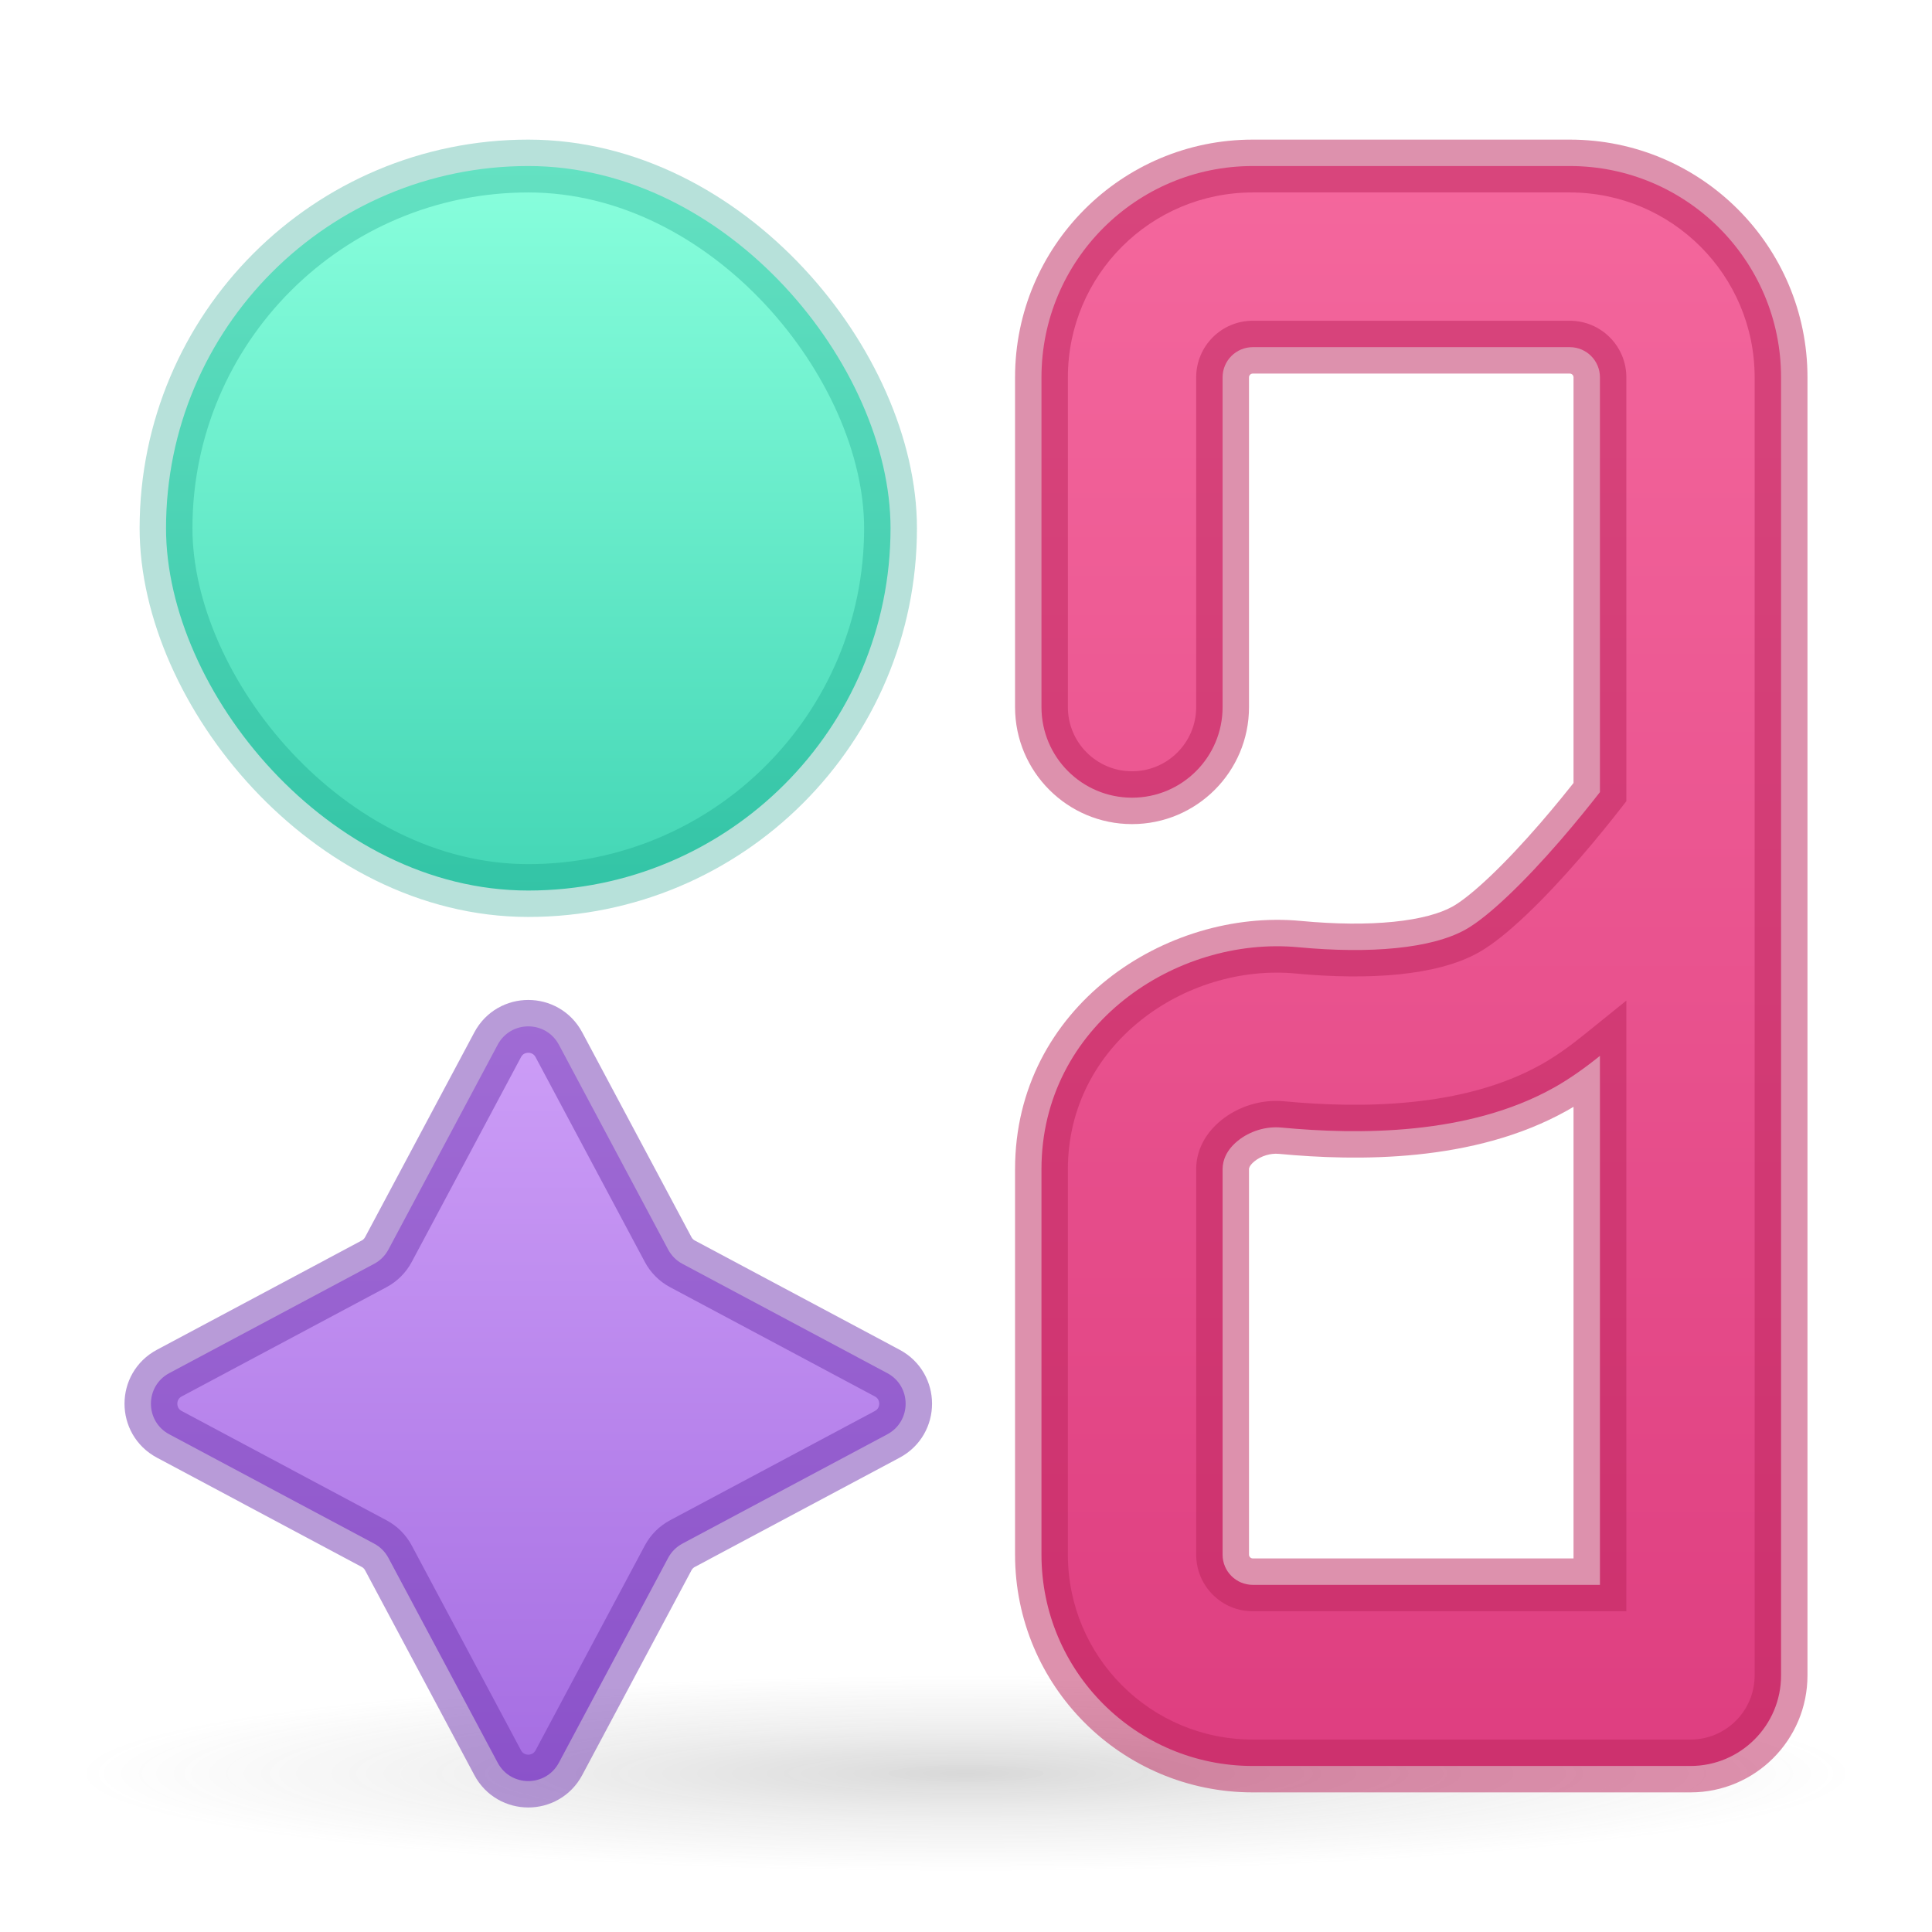 <svg width="128" height="128" viewBox="0 0 128 128" fill="none" xmlns="http://www.w3.org/2000/svg">
<path opacity="0.2" d="M123 117.5C123.002 118.354 121.477 119.199 118.513 119.987C115.548 120.776 111.203 121.493 105.724 122.096C100.245 122.7 93.74 123.179 86.581 123.505C79.422 123.832 71.749 124 64 124C56.251 124 48.578 123.832 41.419 123.505C34.26 123.179 27.755 122.7 22.276 122.096C16.797 121.493 12.452 120.776 9.487 119.987C6.523 119.199 4.998 118.354 5 117.5C4.998 116.646 6.523 115.801 9.487 115.013C12.452 114.224 16.797 113.507 22.276 112.904C27.755 112.3 34.26 111.821 41.419 111.495C48.578 111.168 56.251 111 64 111C71.749 111 79.422 111.168 86.581 111.495C93.74 111.821 100.245 112.3 105.724 112.904C111.203 113.507 115.548 114.224 118.513 115.013C121.477 115.801 123.002 116.646 123 117.5Z" fill="url(#paint0_radial_392_254)"/>
<rect x="11" y="11" width="48" height="48" rx="24" fill="url(#paint1_linear_392_254)" stroke="#0E9A83" stroke-opacity="0.3" stroke-width="3.5"/>
<path d="M32.972 69.217C33.837 67.594 36.163 67.594 37.028 69.217L44.267 82.786C44.482 83.189 44.812 83.518 45.214 83.733L58.783 90.972C60.406 91.837 60.406 94.163 58.783 95.028L45.214 102.268C44.812 102.482 44.482 102.811 44.267 103.214L37.028 116.783C36.163 118.406 33.837 118.406 32.972 116.783L25.733 103.214C25.518 102.811 25.189 102.482 24.786 102.268L11.217 95.028C9.594 94.163 9.594 91.837 11.217 90.972L24.786 83.733C25.189 83.518 25.518 83.189 25.733 82.786L32.972 69.217Z" fill="url(#paint2_linear_392_254)" stroke="#7239B3" stroke-opacity="0.5" stroke-width="3.5"/>
<path d="M104 11C111.732 11 118 17.268 118 25V111C118 114.314 115.314 117 112 117H83C75.268 117 69 110.732 69 103V77.464C69 67.932 77.899 61.993 86.019 62.757C90.788 63.205 94.848 62.845 97.097 61.585C98.628 60.727 101.015 58.408 103.39 55.663C104.424 54.467 105.331 53.338 106 52.48V25C106 23.895 105.105 23 104 23H83C81.895 23 81 23.895 81 25V46.849C81 50.162 78.314 52.849 75 52.849C71.686 52.849 69 50.162 69 46.849V25C69 17.268 75.268 11 83 11H104ZM106 69.953C105.004 70.757 103.982 71.482 102.96 72.055C97.298 75.226 90.014 75.186 84.895 74.704C83.856 74.606 82.788 74.95 82.016 75.575C81.277 76.173 81 76.847 81 77.464V103C81 104.105 81.895 105 83 105H106V69.953Z" fill="url(#paint3_linear_392_254)"/>
<path d="M69 103L67.25 103L67.25 103L69 103ZM86.019 62.757L85.856 64.499L85.856 64.499L86.019 62.757ZM97.097 61.585L97.952 63.112L97.952 63.112L97.097 61.585ZM103.39 55.663L104.713 56.808L104.713 56.808L103.39 55.663ZM106 52.48L107.38 53.557L107.75 53.082V52.48H106ZM81 25L79.25 25V25H81ZM69 25L67.25 25V25H69ZM83 11L83 9.25H83L83 11ZM106 69.953H107.75V66.292L104.901 68.591L106 69.953ZM102.96 72.055L103.815 73.582L103.815 73.582L102.96 72.055ZM84.895 74.704L84.732 76.446L84.732 76.446L84.895 74.704ZM82.016 75.575L80.915 74.215L80.914 74.215L82.016 75.575ZM81 103L79.25 103L79.25 103L81 103ZM106 105V106.75H107.75V105H106ZM104 11V12.75C110.765 12.75 116.25 18.235 116.25 25H118H119.75C119.75 16.302 112.698 9.25 104 9.25V11ZM118 25H116.25V111H118H119.75V25H118ZM118 111H116.25C116.25 113.347 114.347 115.25 112 115.25V117V118.75C116.28 118.75 119.75 115.28 119.75 111H118ZM112 117V115.25H83V117V118.75H112V117ZM83 117V115.25C76.234 115.25 70.75 109.765 70.75 103L69 103L67.25 103C67.25 111.698 74.302 118.75 83 118.75V117ZM69 103H70.75V77.464H69H67.25V103H69ZM69 77.464H70.75C70.75 69.184 78.528 63.81 85.856 64.499L86.019 62.757L86.183 61.014C77.27 60.176 67.25 66.68 67.25 77.464H69ZM86.019 62.757L85.856 64.499C88.323 64.731 90.647 64.758 92.679 64.553C94.685 64.349 96.531 63.907 97.952 63.112L97.097 61.585L96.242 60.058C95.413 60.522 94.105 60.89 92.327 61.07C90.575 61.248 88.485 61.231 86.183 61.014L86.019 62.757ZM97.097 61.585L97.952 63.112C98.913 62.574 100.02 61.657 101.132 60.601C102.268 59.522 103.499 58.212 104.713 56.808L103.39 55.663L102.066 54.518C100.906 55.859 99.756 57.081 98.722 58.063C97.664 59.067 96.812 59.739 96.242 60.058L97.097 61.585ZM103.39 55.663L104.713 56.808C105.772 55.584 106.698 54.431 107.38 53.557L106 52.48L104.62 51.404C103.964 52.245 103.076 53.35 102.066 54.518L103.39 55.663ZM106 52.48H107.75V25H106H104.25V52.48H106ZM106 25H107.75C107.75 22.929 106.071 21.25 104 21.25V23V24.75C104.138 24.75 104.25 24.862 104.25 25H106ZM104 23V21.25H83V23V24.75H104V23ZM83 23V21.25C80.929 21.25 79.25 22.929 79.25 25L81 25L82.75 25C82.75 24.862 82.862 24.75 83 24.75V23ZM81 25H79.25V46.849H81H82.75V25H81ZM81 46.849H79.25C79.25 49.196 77.347 51.099 75 51.099V52.849V54.599C79.28 54.599 82.75 51.129 82.75 46.849H81ZM75 52.849V51.099C72.653 51.099 70.75 49.196 70.75 46.849H69H67.25C67.25 51.129 70.72 54.599 75 54.599V52.849ZM69 46.849H70.75V25H69H67.25V46.849H69ZM69 25L70.75 25C70.75 18.235 76.234 12.75 83 12.75L83 11L83 9.25C74.302 9.25 67.25 16.302 67.25 25L69 25ZM83 11V12.75H104V11V9.25H83V11ZM106 69.953L104.901 68.591C103.955 69.354 103.016 70.018 102.105 70.528L102.96 72.055L103.815 73.582C104.948 72.947 106.052 72.159 107.099 71.315L106 69.953ZM102.96 72.055L102.105 70.528C96.939 73.421 90.125 73.438 85.059 72.962L84.895 74.704L84.732 76.446C89.904 76.933 97.656 77.031 103.815 73.582L102.96 72.055ZM84.895 74.704L85.059 72.962C83.552 72.82 82.032 73.31 80.915 74.215L82.016 75.575L83.117 76.935C83.544 76.59 84.16 76.393 84.732 76.446L84.895 74.704ZM82.016 75.575L80.914 74.215C79.811 75.109 79.25 76.263 79.25 77.464H81H82.75C82.75 77.424 82.757 77.372 82.793 77.301C82.83 77.228 82.916 77.098 83.117 76.935L82.016 75.575ZM81 77.464H79.25V103H81H82.75V77.464H81ZM81 103L79.25 103C79.25 105.071 80.929 106.75 83 106.75V105V103.25C82.862 103.25 82.75 103.138 82.75 103L81 103ZM83 105V106.75H106V105V103.25H83V105ZM106 105H107.75V69.953H106H104.25V105H106Z" fill="#BC245D" fill-opacity="0.5"/>
<defs>
<radialGradient id="paint0_radial_392_254" cx="0" cy="0" r="1" gradientUnits="userSpaceOnUse" gradientTransform="translate(64 117.5) scale(59 6.499)">
<stop stop-color="#3D3D3D"/>
<stop offset="0.5" stop-color="#686868" stop-opacity="0.498"/>
<stop offset="1" stop-color="#686868" stop-opacity="0"/>
</radialGradient>
<linearGradient id="paint1_linear_392_254" x1="35" y1="11" x2="35" y2="59" gradientUnits="userSpaceOnUse">
<stop stop-color="#89FFDD"/>
<stop offset="1" stop-color="#43D6B5"/>
</linearGradient>
<linearGradient id="paint2_linear_392_254" x1="35" y1="68" x2="35" y2="118" gradientUnits="userSpaceOnUse">
<stop stop-color="#CD9EF7"/>
<stop offset="1" stop-color="#A56DE2"/>
</linearGradient>
<linearGradient id="paint3_linear_392_254" x1="93.5" y1="11" x2="93.5" y2="117" gradientUnits="userSpaceOnUse">
<stop stop-color="#F4679D"/>
<stop offset="1" stop-color="#DE3E80"/>
</linearGradient>
</defs>
</svg>
